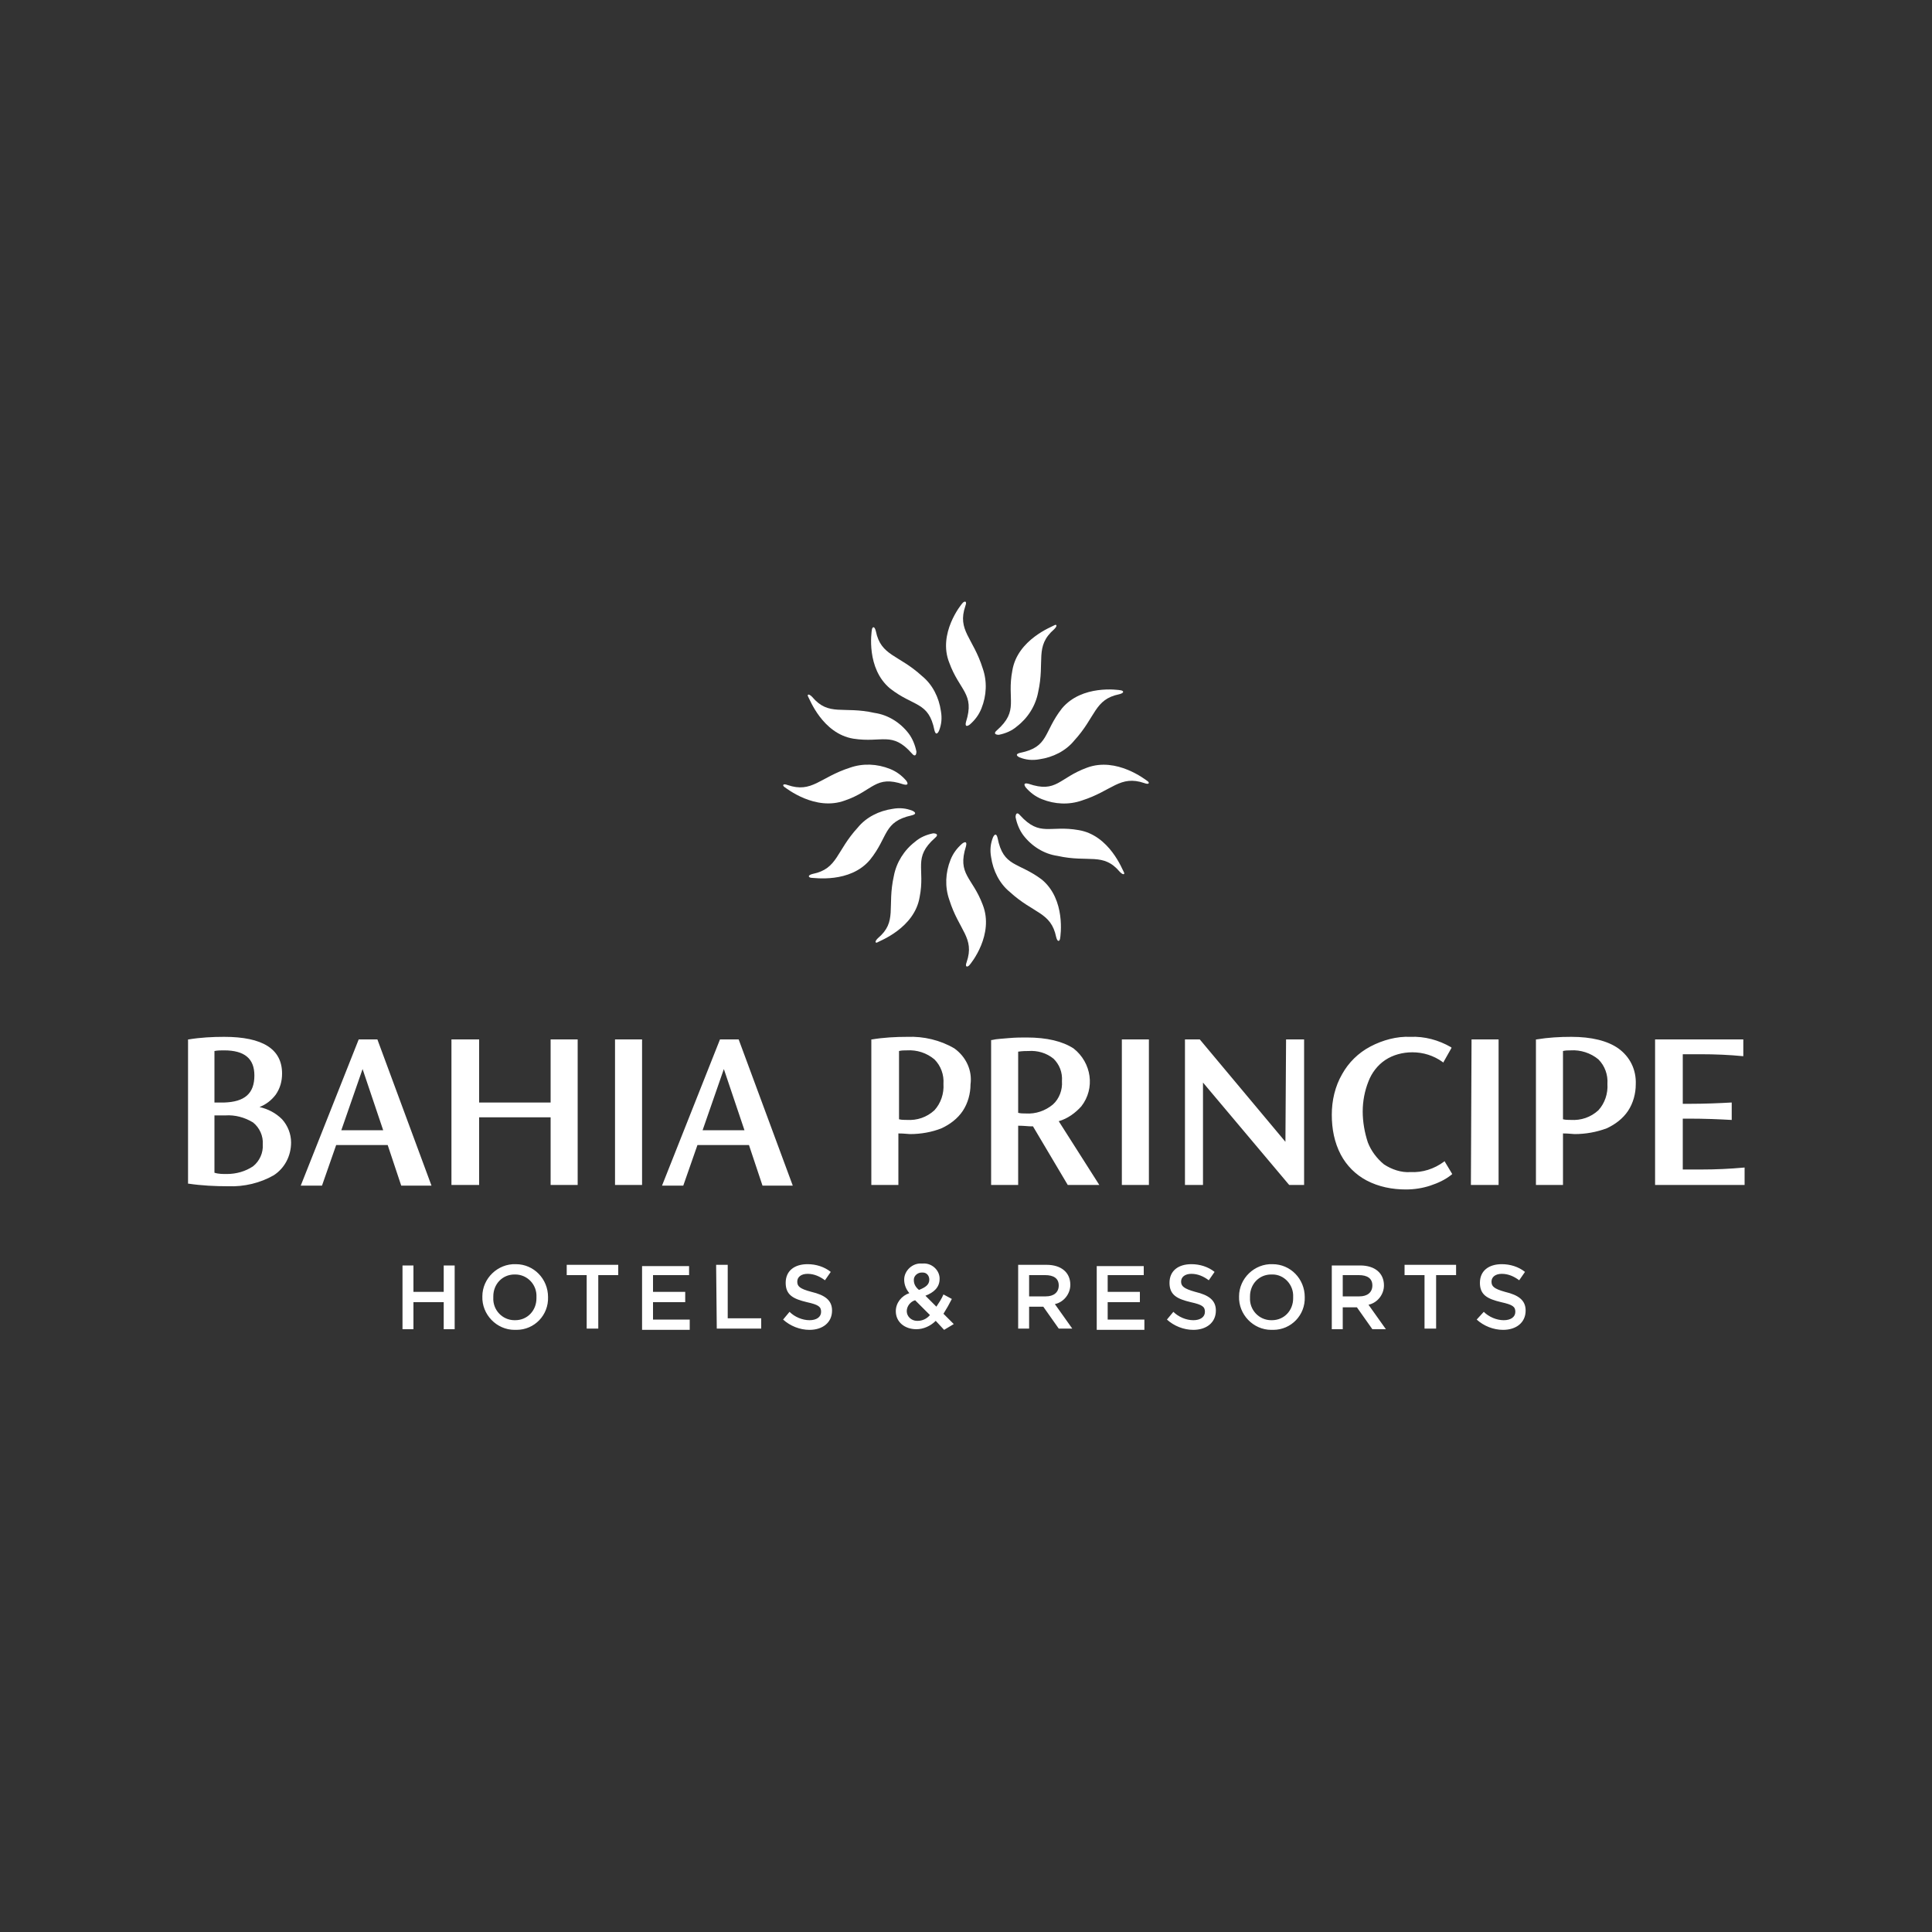 <?xml version="1.0" encoding="utf-8"?>
<!-- Generator: Adobe Illustrator 27.7.0, SVG Export Plug-In . SVG Version: 6.00 Build 0)  -->
<svg version="1.1" id="Capa_1" xmlns="http://www.w3.org/2000/svg" xmlns:xlink="http://www.w3.org/1999/xlink" x="0px" y="0px"
	 viewBox="0 0 300 300" style="enable-background:new 0 0 300 300;" xml:space="preserve">
<rect x="0" y="0" width="300" height="300" fill="#333333" stroke="none"/>
<style type="text/css">
	.st0{fill:#FFFFFF;}
</style>
<path class="st0" d="M150,112.1c-0.2,0.8,0.2,0.7,0.6,0.4c0.8-0.7,1.4-1.5,1.8-2.5c0.8-2,0.9-4.2,0.2-6.2c-1.5-4.8-4-5.9-2.7-9.7
	c0.3-0.8-0.1-0.8-0.4-0.5s-3.9,4.8-2.1,9.3C149,107.3,151.4,107.7,150,112.1z"/>
<path class="st0" d="M145.1,113.4c0.2,0.8,0.5,0.5,0.7,0.1c0.4-1,0.5-2,0.3-3.1c-0.3-2.1-1.3-4.1-2.9-5.4c-3.7-3.4-6.4-3.1-7.2-7
	c-0.2-0.8-0.5-0.7-0.6-0.3c-0.1,0.5-0.9,6.1,2.8,9.2C141.9,109.8,144.2,108.9,145.1,113.4z"/>
<path class="st0" d="M141.6,117c0.5,0.6,0.7,0.2,0.7-0.3c-0.2-1-0.6-2-1.2-2.8c-1.3-1.7-3.2-2.9-5.3-3.2c-4.9-1.1-7.1,0.6-9.7-2.5
	c-0.6-0.6-0.8-0.3-0.6,0s2.2,5.7,7,6.5C137,115.4,138.5,113.5,141.6,117z"/>
<path class="st0" d="M140.3,121.8c0.8,0.2,0.7-0.2,0.4-0.6c-0.7-0.8-1.5-1.4-2.5-1.8c-2-0.8-4.2-0.9-6.2-0.2c-4.7,1.5-5.9,4-9.7,2.7
	c-0.8-0.3-0.8,0.1-0.5,0.3s4.8,3.8,9.4,2.1C135.6,122.8,135.9,120.3,140.3,121.8z"/>
<path class="st0" d="M141.6,126.6c0.8-0.2,0.5-0.5,0.1-0.7c-1-0.4-2-0.5-3.1-0.3c-2.1,0.3-4.1,1.3-5.4,2.9c-3.4,3.7-3.1,6.4-7,7.2
	c-0.8,0.2-0.7,0.5-0.3,0.6c0.5,0,6.1,0.9,9.2-2.8C138,129.9,137.1,127.6,141.6,126.6z"/>
<path class="st0" d="M145.2,130.1c0.6-0.5,0.2-0.7-0.3-0.7c-1,0.2-2,0.6-2.8,1.3c-1.7,1.3-2.9,3.2-3.3,5.3c-1.1,4.9,0.6,7.1-2.5,9.7
	c-0.6,0.6-0.3,0.8,0,0.6s5.7-2.2,6.5-7C143.7,134.8,141.7,133.2,145.2,130.1z"/>
<path class="st0" d="M150,131.4c0.2-0.8-0.2-0.7-0.6-0.4c-0.8,0.7-1.4,1.5-1.8,2.5c-0.8,2-0.9,4.2-0.2,6.2c1.5,4.8,4,5.9,2.7,9.7
	c-0.3,0.8,0.1,0.8,0.4,0.5s3.9-4.8,2.1-9.4C151,136.2,148.6,135.8,150,131.4z"/>
<path class="st0" d="M154.9,130.1c-0.2-0.8-0.5-0.5-0.7-0.1c-0.4,1-0.5,2-0.3,3.1c0.3,2.1,1.3,4.1,2.9,5.4c3.7,3.4,6.4,3.1,7.2,7
	c0.2,0.8,0.5,0.7,0.6,0.3c0.1-0.5,0.9-6.1-2.8-9.2C158.1,133.8,155.8,134.7,154.9,130.1z"/>
<path class="st0" d="M158.4,126.6c-0.5-0.6-0.7-0.2-0.7,0.3c0.2,1,0.6,2,1.2,2.8c1.3,1.7,3.2,2.9,5.3,3.2c4.9,1.1,7.1-0.6,9.7,2.5
	c0.6,0.6,0.8,0.3,0.6,0s-2.2-5.7-7-6.5C163,128.1,161.5,130,158.4,126.6z"/>
<path class="st0" d="M159.7,121.7c-0.8-0.2-0.7,0.2-0.4,0.6c0.7,0.8,1.5,1.4,2.5,1.8c2,0.8,4.2,0.9,6.2,0.2c4.7-1.5,5.9-4,9.7-2.7
	c0.8,0.3,0.8-0.1,0.5-0.3s-4.8-3.8-9.4-2.1C164.4,120.8,164.1,123.2,159.7,121.7z"/>
<path class="st0" d="M158.4,116.9c-0.8,0.2-0.5,0.5-0.1,0.7c1,0.4,2,0.5,3.1,0.3c2.1-0.3,4.1-1.3,5.4-2.9c3.4-3.7,3.1-6.4,7-7.2
	c0.8-0.2,0.7-0.5,0.3-0.6c-0.5-0.1-6.1-0.9-9.2,2.8C162,113.7,162.9,116,158.4,116.9z"/>
<path class="st0" d="M154.8,113.4c-0.6,0.5-0.2,0.7,0.3,0.7c1-0.2,2-0.6,2.8-1.3c1.7-1.3,2.9-3.2,3.3-5.3c1.1-4.9-0.6-7.1,2.5-9.8
	c0.6-0.6,0.3-0.8,0-0.6s-5.7,2.2-6.5,7C156.3,108.7,158.3,110.3,154.8,113.4z"/>
<path class="st0" d="M43.8,173.8c-1-1-2.2-1.6-3.5-1.9c1-0.4,1.8-1,2.5-1.9c0.7-1,1-2.1,1-3.3c0-3.8-3-5.7-9-5.7
	c-1.8,0-3.7,0.1-5.5,0.4h-0.1v22.4h0.1c2,0.3,4.1,0.4,6.1,0.4c2.5,0.1,5-0.5,7.1-1.7c1.7-1.1,2.7-3,2.7-5.1
	C45.2,176.1,44.7,174.8,43.8,173.8L43.8,173.8z M33.3,173.2H35c1.5-0.1,3,0.3,4.3,1.1c1,0.8,1.6,2.1,1.5,3.4
	c0.1,1.3-0.5,2.6-1.5,3.4c-1.2,0.8-2.6,1.2-4.1,1.2c-0.6,0-1.3,0-1.9-0.2V173.2z M34.8,171.2h-1.5v-8c0.5-0.1,1-0.1,1.5-0.1
	c3.2,0,4.7,1.3,4.7,3.9C39.5,169.8,38,171.1,34.8,171.2L34.8,171.2z M58.6,161.4h-2.9l-9,22.7H50l2.2-6.3h8l2.1,6.3H67L58.6,161.4
	L58.6,161.4z M59.5,175.5H53l3.3-9.5L59.5,175.5z M85.5,161.4h4.2V184h-4.2v-10.5H74.4V184h-4.3v-22.6h4.3v9.8h11.1L85.5,161.4z
	 M95.5,161.4h4.2V184h-4.2L95.5,161.4z M114.7,161.4h-2.9l-9,22.7h3.3l2.2-6.3h8l2.1,6.3h4.7L114.7,161.4L114.7,161.4z M115.6,175.5
	h-6.5l3.3-9.5L115.6,175.5z M148.2,162.8c-2.2-1.3-4.8-1.9-7.3-1.8c-1.8,0-3.7,0.1-5.5,0.4h-0.1V184h4.2v-8c0.9,0,1.5,0.1,1.8,0.1
	c1.7,0,3.4-0.3,4.9-0.9c1.3-0.6,2.5-1.5,3.3-2.7c0.8-1.2,1.2-2.7,1.2-4.1C151,166.2,150,164.1,148.2,162.8L148.2,162.8z
	 M139.6,163.2c0.4-0.1,0.8-0.1,1.2-0.1c1.6-0.1,3.1,0.4,4.3,1.4c1,1,1.5,2.4,1.4,3.8c0.1,1.5-0.4,3-1.4,4.1
	c-1.2,1.1-2.7,1.6-4.3,1.5c-0.4,0-0.8,0-1.2-0.1V163.2z M167.9,171.8c2.2-2.8,1.6-6.8-1.2-9c0,0,0,0,0,0c-1.7-1.1-4.1-1.7-7.3-1.7
	c-0.8,0-1.7,0-2.8,0.1c-0.9,0.1-1.8,0.1-2.6,0.3h-0.1V184h4.2v-9.2c0.9,0,1.6,0.1,2,0.1h0.3l5.4,9.1h4.9l-6.3-9.9
	C165.8,173.7,167,172.8,167.9,171.8L167.9,171.8z M164.9,167.9c0.1,1.3-0.4,2.7-1.4,3.6c-1.2,1-2.7,1.5-4.2,1.4
	c-0.4,0-0.8,0-1.2-0.1v-9.5c0.7-0.1,1.2-0.1,1.6-0.1c1.4-0.1,2.8,0.3,3.9,1.2C164.5,165.3,165,166.5,164.9,167.9L164.9,167.9z
	 M174.2,161.4h4.2V184h-4.2V161.4z M199.7,161.4h2.8V184h-2.3l-0.1-0.1l-13.3-15.8V184h-2.8v-22.6h2.3l0,0l13.3,15.9L199.7,161.4z
	 M224.3,180.3l1.2,2l-0.1,0.1c-1,0.8-2.1,1.3-3.3,1.7c-1.2,0.4-2.5,0.6-3.8,0.6c-2.1,0-4.2-0.4-6.1-1.4c-1.7-0.9-3.1-2.3-4-4
	c-1-1.9-1.4-4-1.4-6.2c0-2.2,0.5-4.4,1.6-6.3c1-1.8,2.5-3.3,4.4-4.3c1.9-1,4.1-1.6,6.2-1.5c2.2-0.1,4.4,0.5,6.3,1.6l0.1,0.1
	l-1.3,2.3l-0.1-0.1c-1.4-1-3-1.5-4.7-1.5c-1.5,0-3,0.4-4.2,1.2c-1.2,0.8-2.1,2-2.6,3.3c-0.6,1.5-0.9,3.1-0.9,4.7
	c0,1.6,0.3,3.3,0.8,4.8c0.5,1.3,1.4,2.5,2.5,3.4c1.2,0.8,2.7,1.3,4.1,1.2c1.9,0.1,3.7-0.5,5.2-1.6L224.3,180.3z M228.5,161.4h4.2
	V184h-4.3L228.5,161.4z M251.3,162.8c-1.7-1.2-4.2-1.8-7.3-1.8c-1.8,0-3.6,0.1-5.4,0.4h-0.1V184h4.2v-8c0.9,0,1.5,0.1,1.8,0.1
	c1.7,0,3.4-0.3,5-0.9c1.3-0.6,2.5-1.5,3.3-2.7c0.8-1.2,1.2-2.7,1.2-4.1C254.1,166.1,253.1,164.1,251.3,162.8L251.3,162.8z
	 M242.7,163.2c0.4-0.1,0.8-0.1,1.2-0.1c1.5-0.1,3.1,0.4,4.3,1.4c1,1,1.5,2.4,1.4,3.8c0.1,1.5-0.4,3-1.4,4.1
	c-1.2,1.1-2.7,1.6-4.3,1.5c-0.4,0-0.8,0-1.2-0.1V163.2z M270.9,181.3v2.7H257v-22.6h13.7v2.6h-0.1c-2-0.2-4.2-0.3-6.6-0.3h-2.7v7.7
	h0.9c2.6,0,4.8-0.1,6.6-0.2h0.1v2.7h-0.1c-1.8-0.1-4-0.2-6.6-0.2h-0.9v7.9h2.9c2.2,0,4.4-0.1,6.6-0.3L270.9,181.3z M64.2,202.2v4.2
	h-1.7v-9.9h1.7v4.1h4.7v-4.1h1.7v9.9h-1.7v-4.2H64.2z M79.9,206.5c-2.8,0-5.1-2.4-5-5.2c0-2.8,2.4-5.1,5.2-5c2.8,0,5,2.3,5,5.1
	c0.1,2.8-2.1,5.1-4.9,5.1C80.1,206.5,80,206.5,79.9,206.5z M79.9,197.9c-1.9,0-3.3,1.5-3.3,3.4c0,0.1,0,0.1,0,0.2
	c-0.1,1.9,1.4,3.5,3.3,3.5c0,0,0.1,0,0.1,0c1.9,0,3.3-1.5,3.3-3.4c0-0.1,0-0.1,0-0.2c0.1-1.9-1.4-3.5-3.3-3.5
	C80,197.9,79.9,197.9,79.9,197.9z M92.9,206.3h-1.8v-8.3H88v-1.6h8v1.6h-3.1L92.9,206.3z M107,198h-5.6v2.6h5v1.6h-5v2.7h5.7v1.6
	h-7.4v-9.9h7.3V198z M111.2,196.4h1.8v8.3h5.2v1.6h-6.9L111.2,196.4z M126,200.6c2.1,0.5,3.2,1.3,3.2,2.9c0,1.9-1.5,3-3.5,3
	c-1.5,0-3-0.6-4.1-1.6l1-1.2c0.8,0.8,2,1.3,3.1,1.3c1.1,0,1.8-0.5,1.8-1.3s-0.4-1.1-2.2-1.5c-2.1-0.5-3.3-1.1-3.3-3s1.4-2.9,3.4-2.9
	c1.3,0,2.6,0.4,3.6,1.2l-0.9,1.3c-0.8-0.6-1.7-1-2.7-1c-1,0-1.6,0.5-1.6,1.2S124.1,200.1,126,200.6z M146.6,206.5l-1.3-1.4
	c-0.8,0.8-1.9,1.3-3,1.3c-1.8,0-3.2-1.1-3.2-2.8c0-1.3,0.9-2.4,2.1-2.8c-0.5-0.6-0.8-1.3-0.8-2.1c0-1.4,1.3-2.6,2.7-2.5
	c0.1,0,0.1,0,0.2,0c1.3-0.1,2.5,0.9,2.6,2.2c0,0.1,0,0.1,0,0.2c0,1.3-0.9,2.1-2.2,2.6l1.7,1.7c0.4-0.6,0.8-1.2,1.1-1.9l1.3,0.7
	c-0.4,0.8-0.8,1.5-1.3,2.3l1.6,1.6L146.6,206.5z M142.1,201.9c-0.7,0.2-1.3,0.9-1.3,1.7c0,0.8,0.7,1.5,1.6,1.5c0,0,0.1,0,0.1,0
	c0.7,0,1.4-0.3,1.9-0.9L142.1,201.9z M143.1,197.6c-0.6,0-1.2,0.5-1.2,1.1c0,0,0,0.1,0,0.1c0,0.6,0.3,1.1,0.8,1.5
	c1-0.4,1.6-0.8,1.6-1.6c0-0.6-0.4-1.1-1-1.1C143.2,197.6,143.1,197.6,143.1,197.6L143.1,197.6z M164.4,206.3l-2.4-3.4h-2.2v3.4h-1.7
	v-9.9h4.4c2.3,0,3.7,1.2,3.7,3.1c0,1.4-1,2.7-2.4,3l2.7,3.8L164.4,206.3z M162.3,198h-2.5v3.3h2.6c1.2,0,2-0.6,2-1.7
	S163.6,198,162.3,198z M177.6,198H172v2.6h5v1.6h-5v2.7h5.7v1.6h-7.4v-9.9h7.3L177.6,198z M185.6,200.6c2.1,0.5,3.2,1.3,3.2,2.9
	c0,1.9-1.5,3-3.5,3c-1.5,0-3-0.6-4.1-1.6l1-1.2c0.8,0.8,2,1.3,3.1,1.3c1.1,0,1.8-0.5,1.8-1.3s-0.4-1.1-2.2-1.5
	c-2.1-0.5-3.3-1.1-3.3-3s1.4-2.9,3.4-2.9c1.3,0,2.6,0.4,3.6,1.2l-0.9,1.3c-0.8-0.6-1.7-1-2.7-1c-1,0-1.6,0.5-1.6,1.2
	S183.8,200.1,185.6,200.6L185.6,200.6z M197.4,206.5c-2.8,0-5.1-2.4-5-5.2c0-2.8,2.4-5.1,5.2-5c2.8,0,5,2.3,5,5.1
	c0.1,2.8-2.1,5.1-4.9,5.1C197.7,206.5,197.6,206.5,197.4,206.5L197.4,206.5z M197.4,197.9c-1.9,0-3.3,1.5-3.3,3.4c0,0.1,0,0.1,0,0.2
	c-0.1,1.9,1.4,3.5,3.3,3.5c0,0,0.1,0,0.1,0c1.9,0,3.3-1.5,3.3-3.4c0-0.1,0-0.1,0-0.2c0.1-1.9-1.4-3.5-3.2-3.5
	C197.5,197.9,197.5,197.9,197.4,197.9L197.4,197.9z M213.1,206.4l-2.4-3.4h-2.2v3.4h-1.7v-9.9h4.4c2.3,0,3.7,1.2,3.7,3.1
	c0,1.4-1,2.7-2.4,3l2.7,3.8L213.1,206.4z M211,198h-2.5v3.3h2.6c1.2,0,2-0.6,2-1.7S212.3,198,211,198z M223,206.3h-1.8V198h-3.1
	v-1.6h8v1.6H223L223,206.3z M233.7,200.6c2.1,0.5,3.2,1.3,3.2,2.9c0,1.9-1.5,3-3.5,3c-1.5,0-3-0.6-4.1-1.6l1.1-1.2
	c0.8,0.8,2,1.3,3.1,1.3c1.1,0,1.8-0.5,1.8-1.3s-0.4-1.1-2.2-1.5c-2.1-0.5-3.3-1.1-3.3-3s1.4-2.9,3.4-2.9c1.3,0,2.6,0.4,3.6,1.2
	l-0.9,1.3c-0.8-0.6-1.7-1-2.7-1c-1,0-1.6,0.5-1.6,1.2S231.9,200.1,233.7,200.6L233.7,200.6z"/>
</svg>
